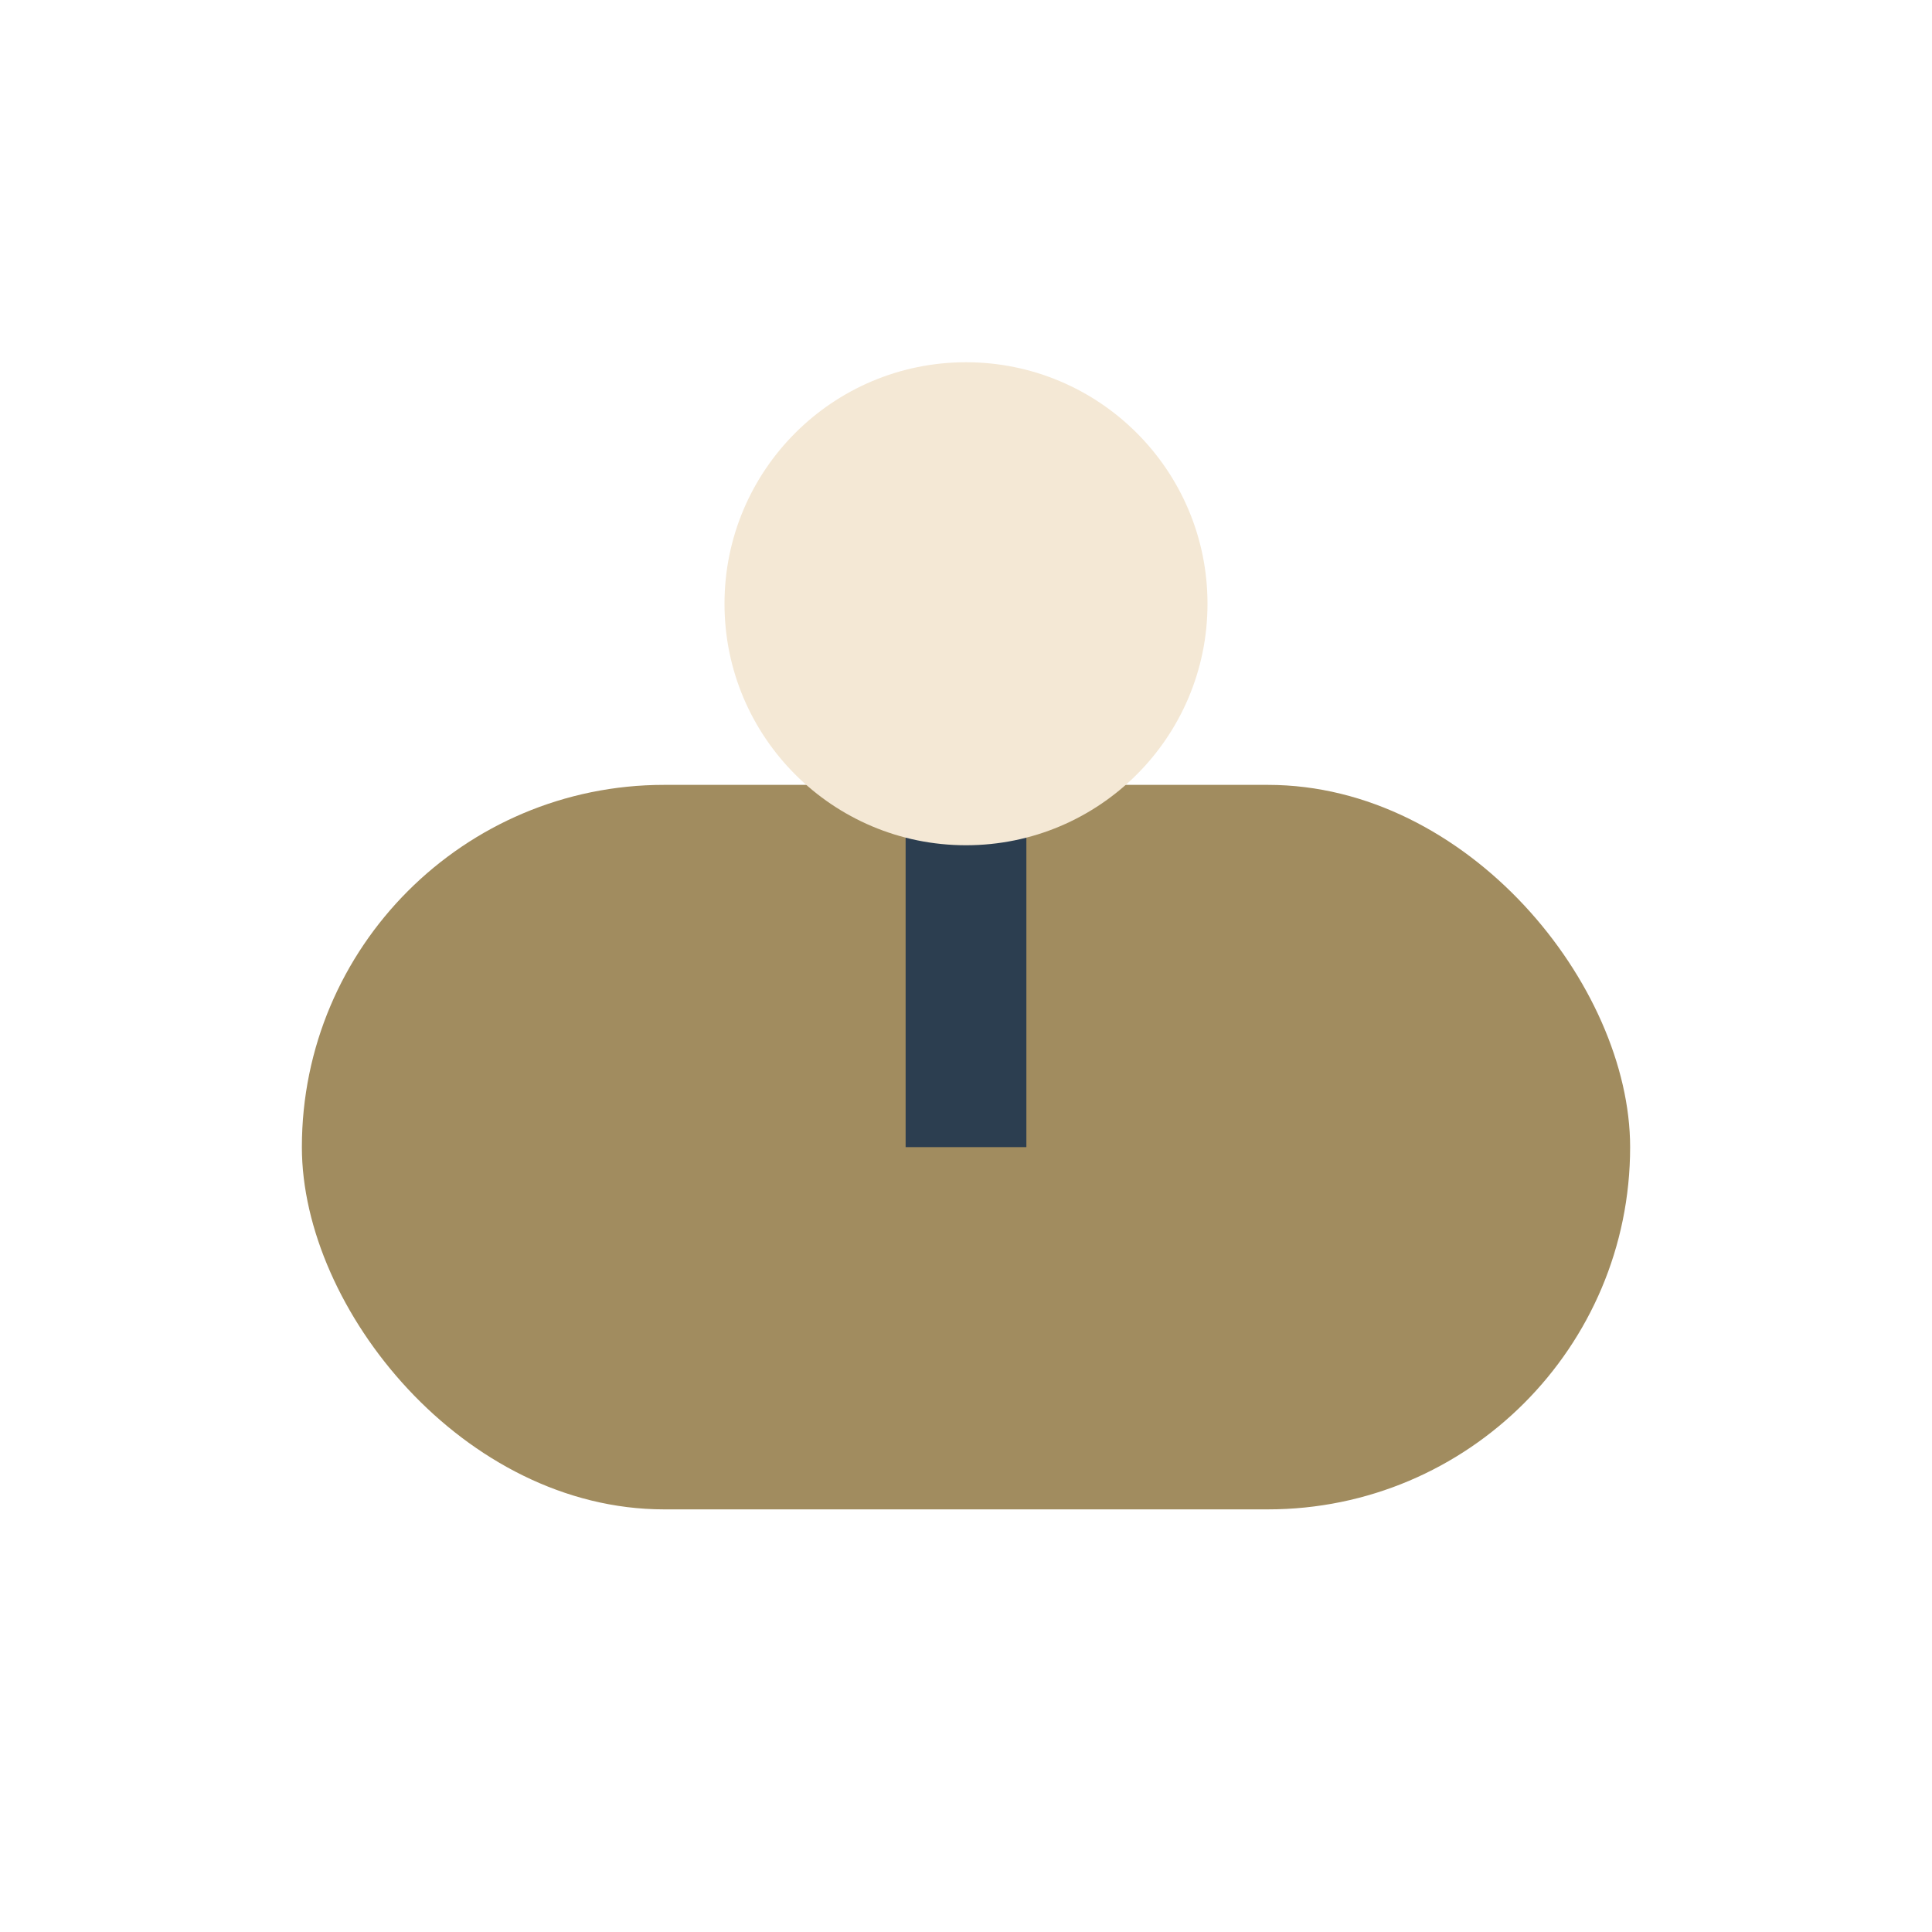 <?xml version="1.0" encoding="UTF-8"?>
<svg xmlns="http://www.w3.org/2000/svg" viewBox="0 0 32 32" width="32" height="32"><rect x="5" y="13" width="22" height="12" rx="6" fill="#A18C5F"/><path d="M16 19v-9" stroke="#2C3E50" stroke-width="2"/><circle cx="16" cy="10" r="4" fill="#F4E8D5"/></svg>